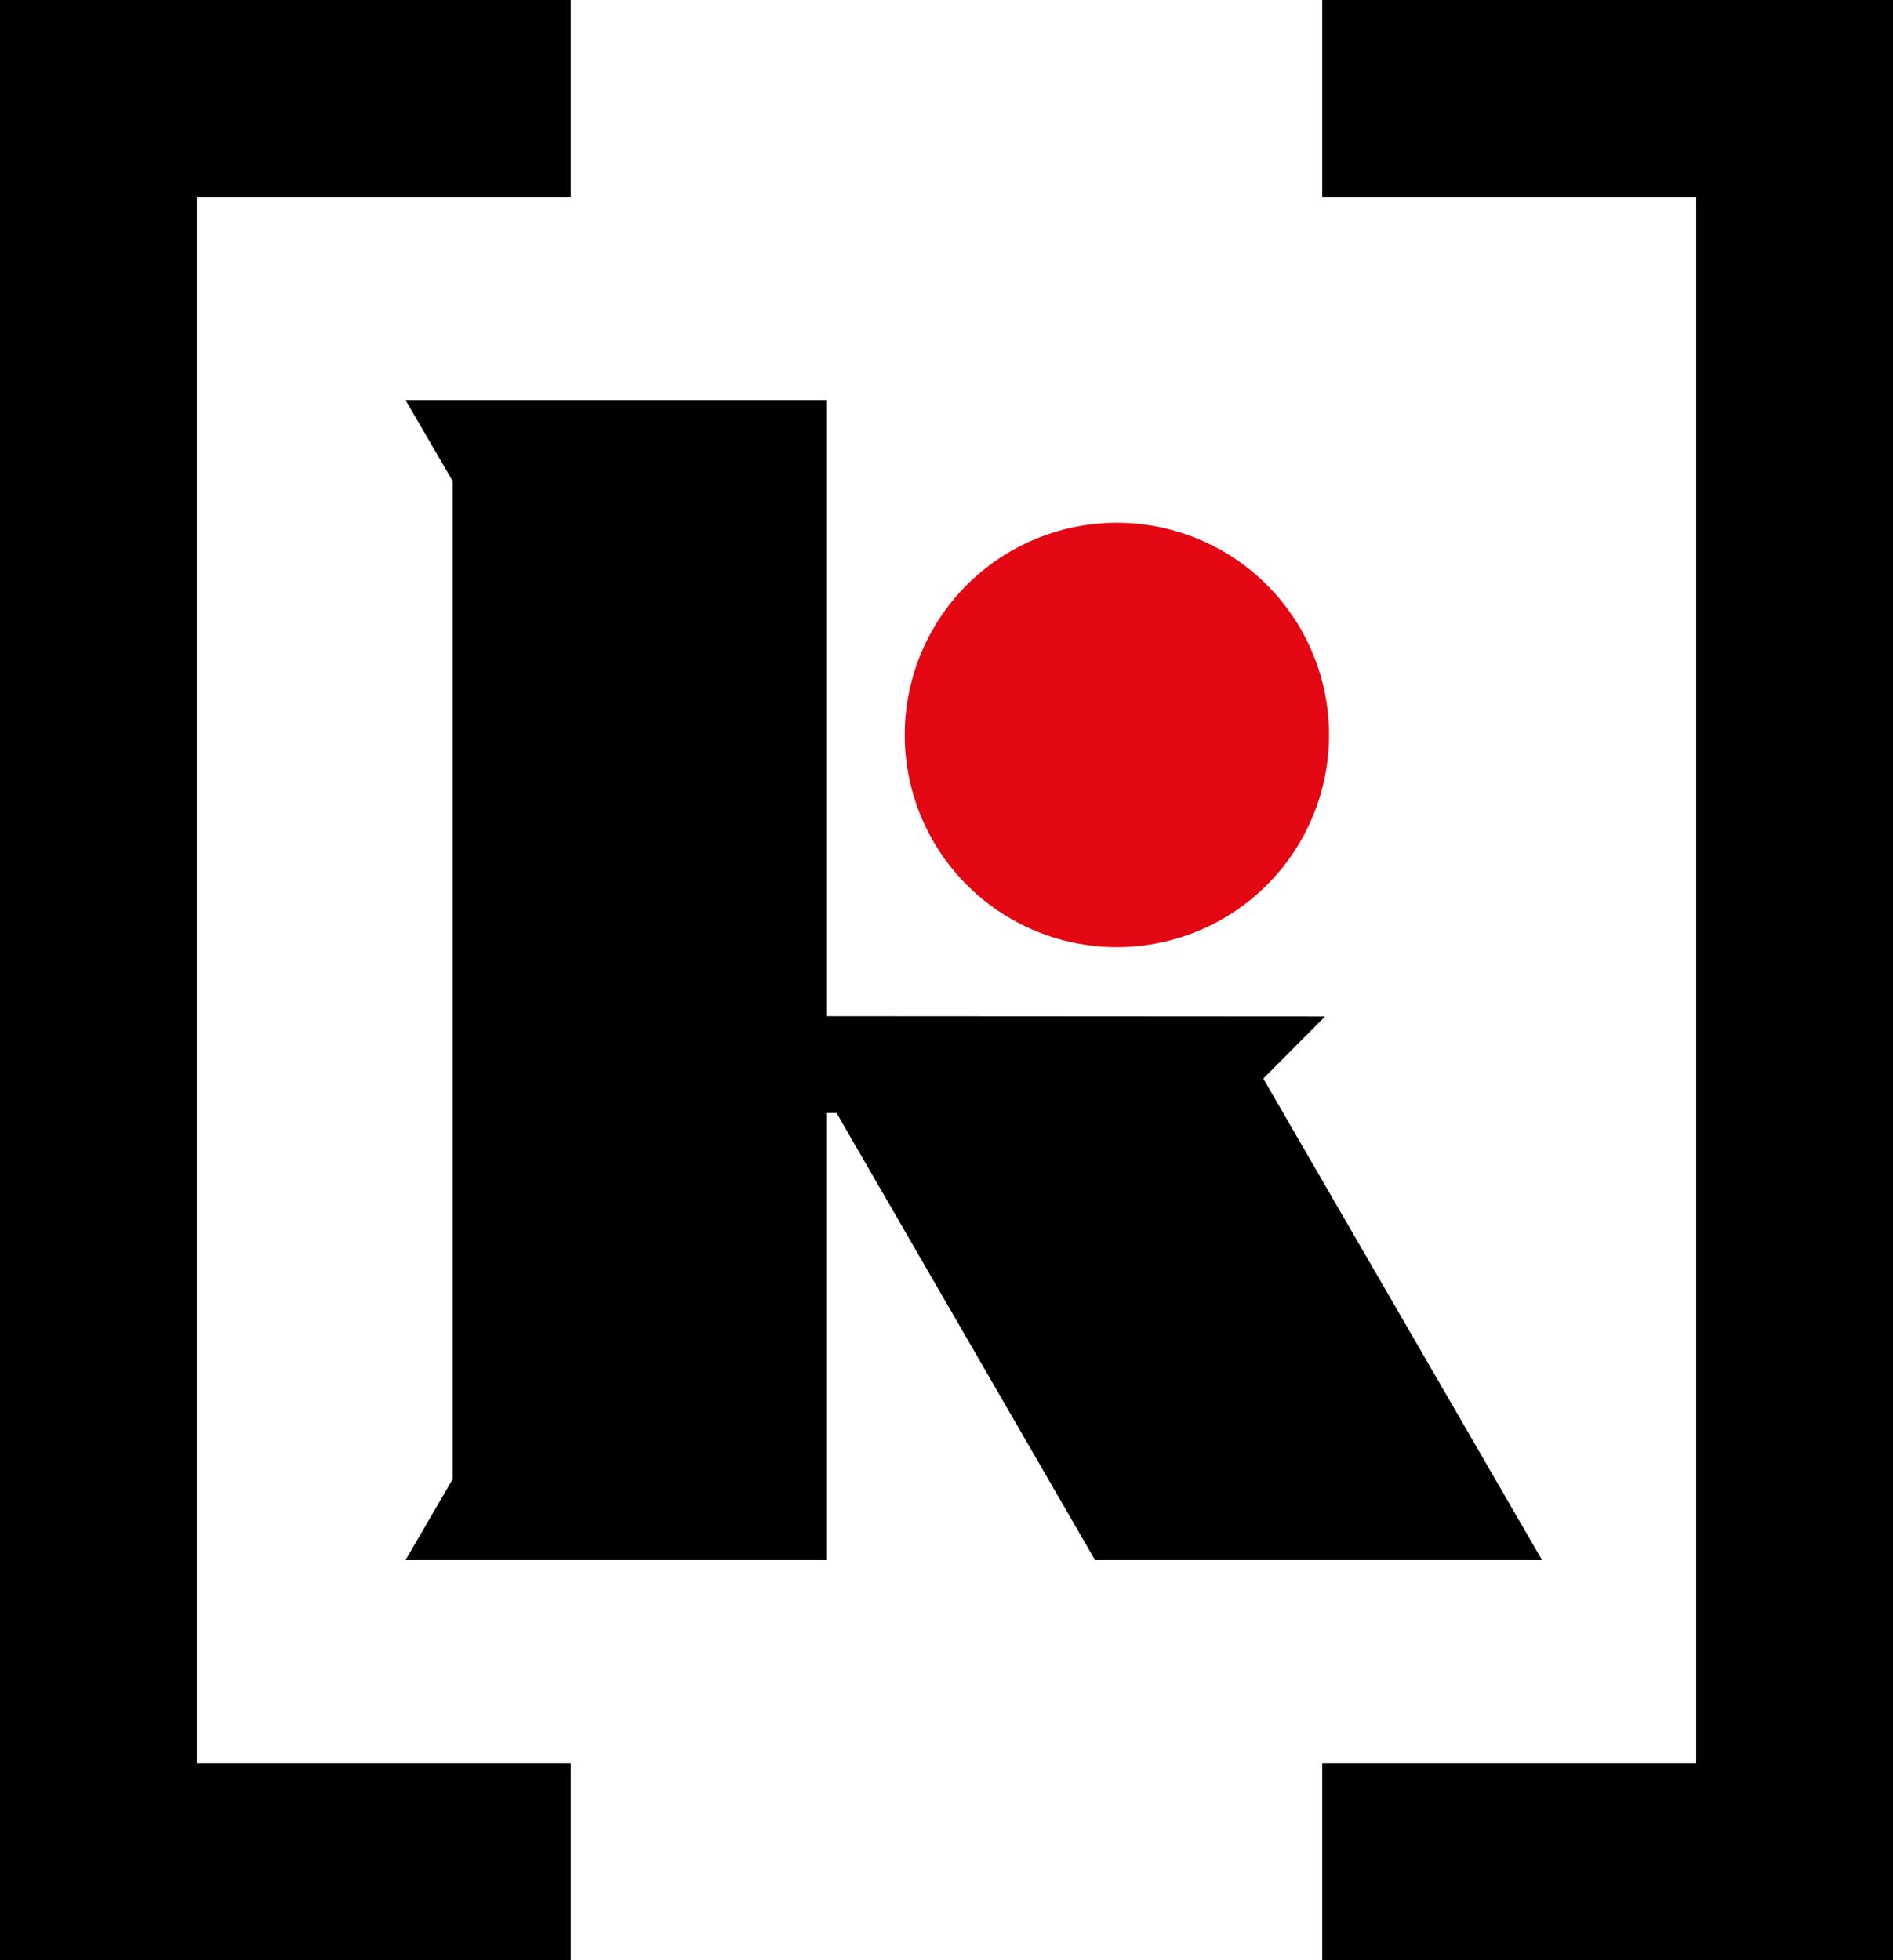 <svg xmlns="http://www.w3.org/2000/svg" viewBox="0 0 186.59 193.18"><defs><style>.cls-1{fill:#e30613;}</style></defs><g id="Calque_2" data-name="Calque 2"><g id="Calque_1-2" data-name="Calque 1"><path class="cls-1" d="M110.09,93.34A20.91,20.91,0,1,0,89.18,72.43,20.91,20.91,0,0,0,110.09,93.34Z"/><polygon points="130.61 100.17 81.45 100.14 81.45 39.43 39.97 39.43 44.62 47.41 44.62 145.77 39.97 153.75 81.45 153.75 81.45 109.69 82.46 109.69 107.94 153.75 152 153.75 124.52 106.29 130.61 100.17"/><polygon points="56.26 193.18 0 193.18 0 0 56.26 0 56.26 19.4 19.4 19.4 19.4 173.78 56.26 173.78 56.26 193.18"/><polygon points="186.59 193.18 130.33 193.18 130.33 173.78 167.19 173.78 167.19 19.4 130.33 19.4 130.33 0 186.59 0 186.59 193.18"/></g></g></svg>